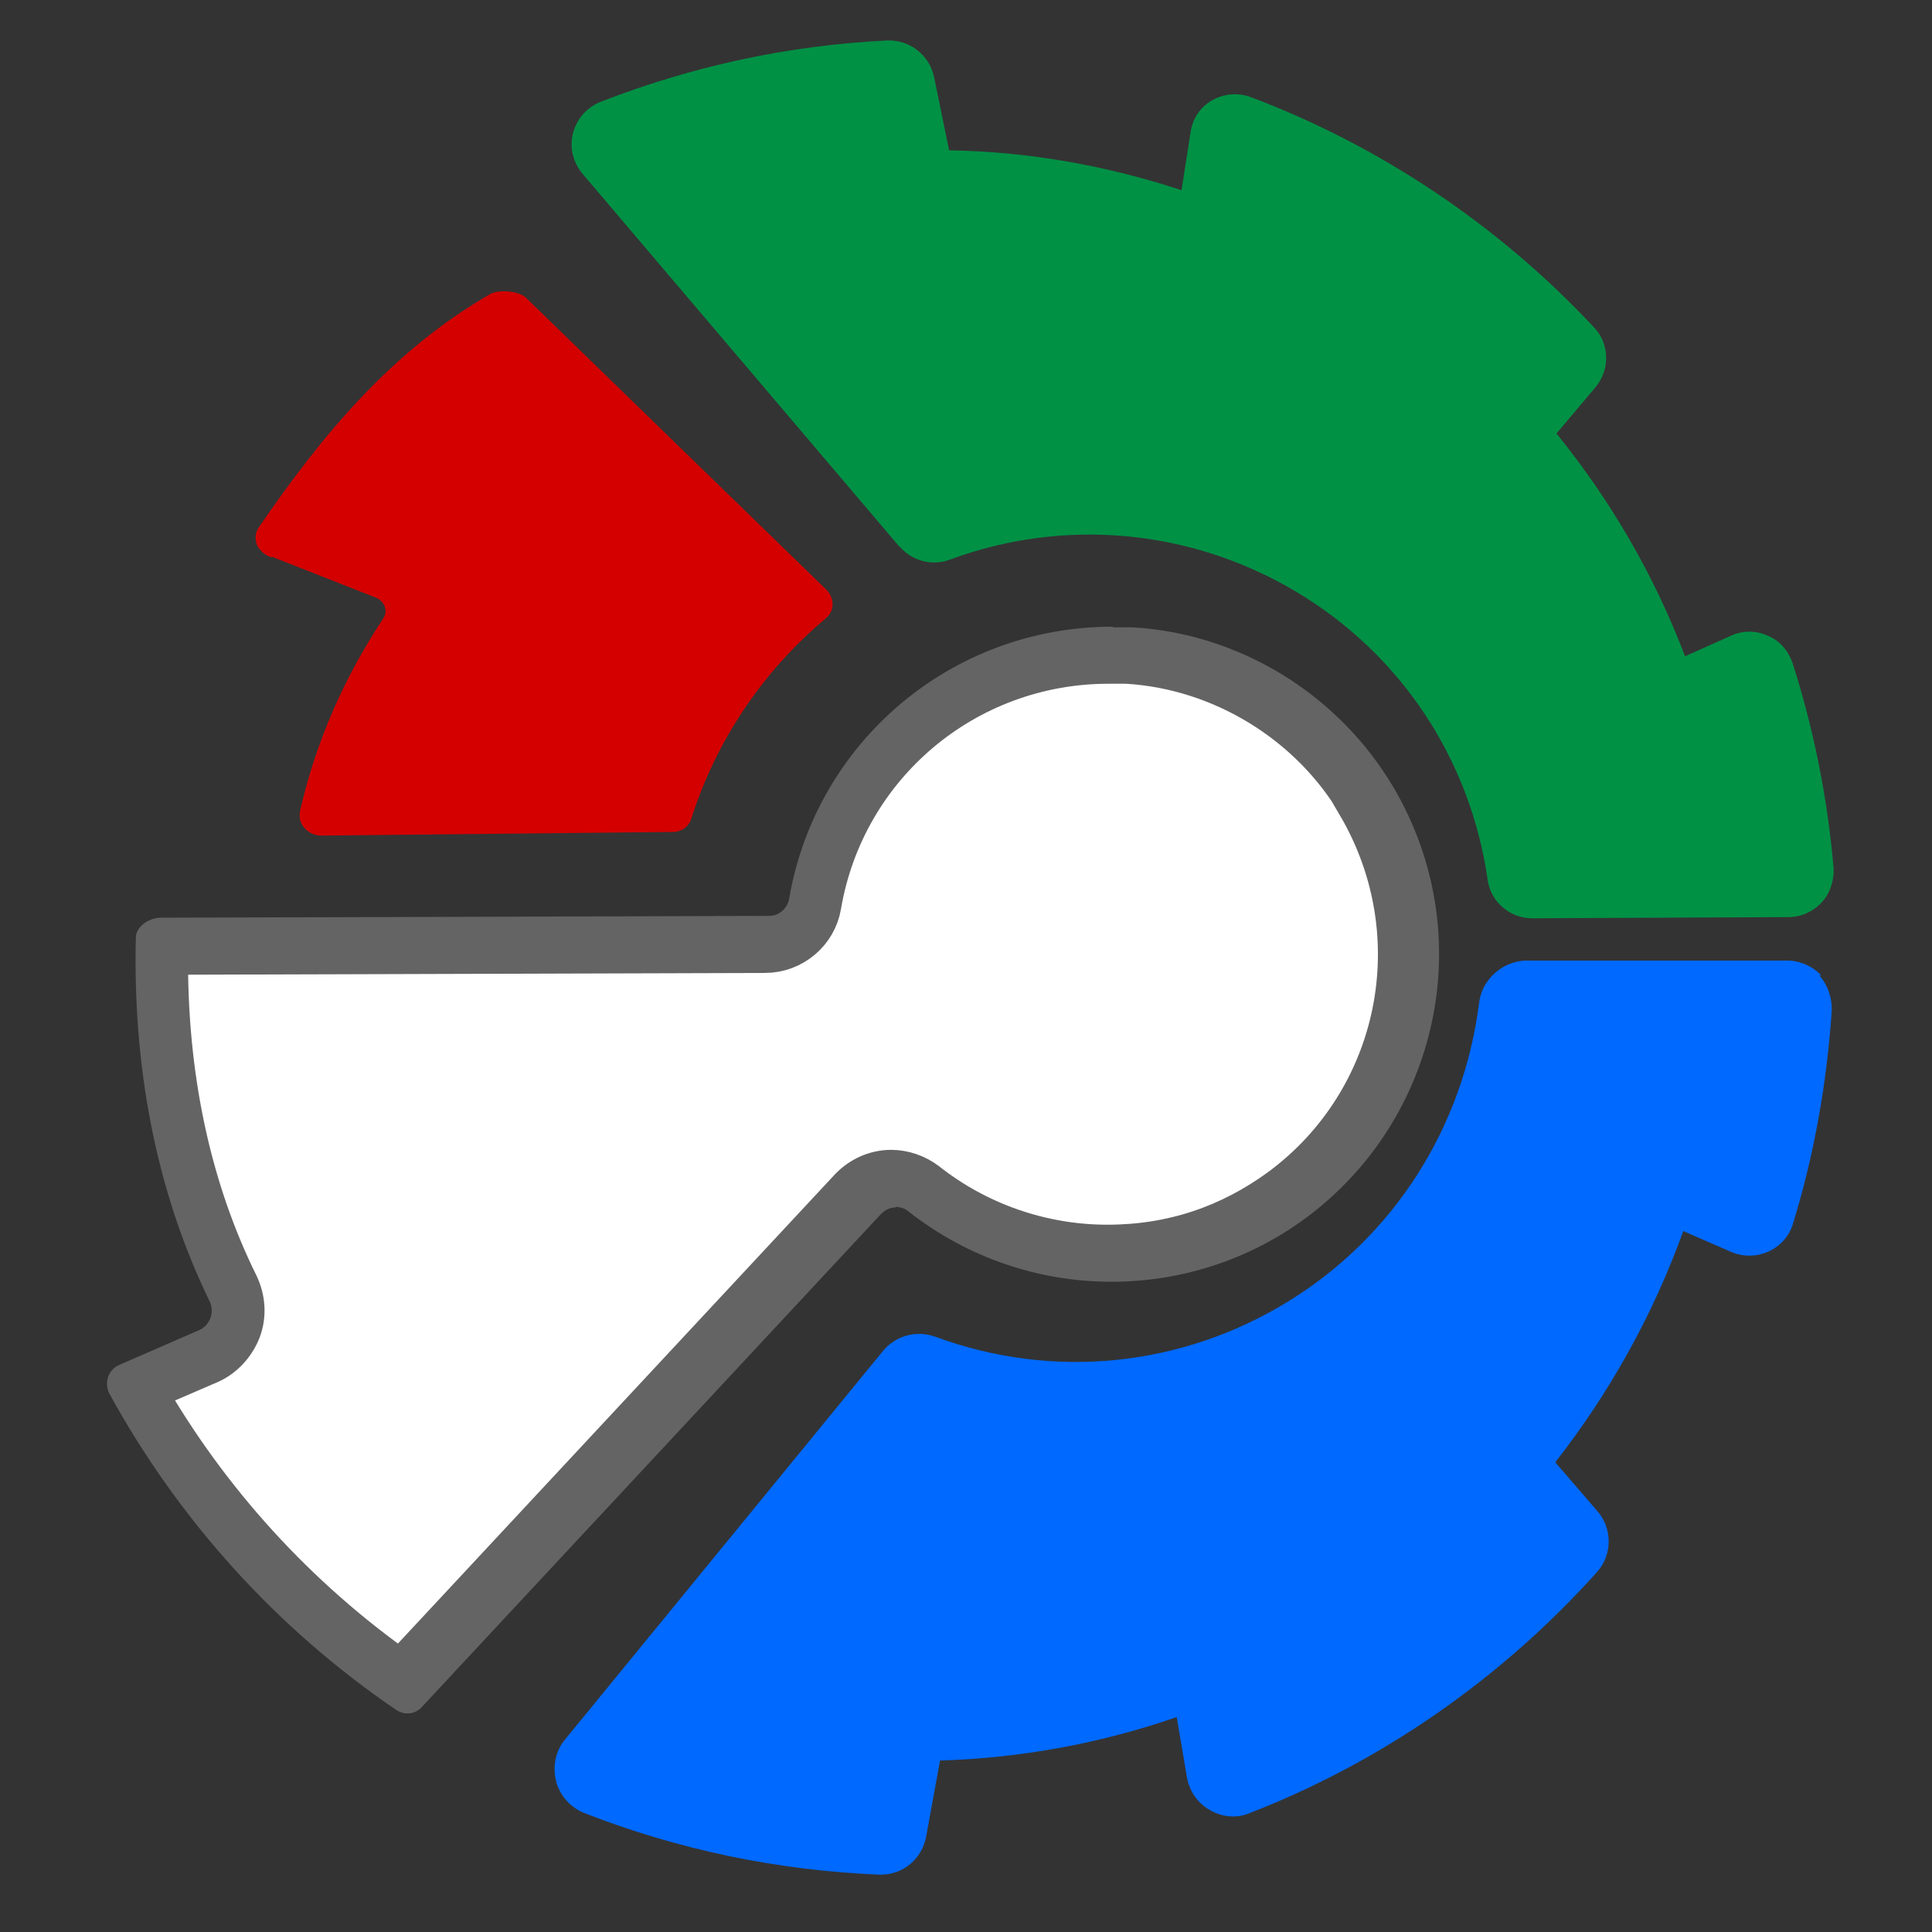 <?xml version="1.0" encoding="UTF-8"?><svg id="Layer_1" xmlns="http://www.w3.org/2000/svg" xmlns:xlink="http://www.w3.org/1999/xlink" viewBox="0 0 32 32"><rect x="0" y="0" width="32" height="32" fill="#333333" stroke="none"/><defs><style>.cls-1{fill:none;}.cls-2{clip-path:url(#clippath);}.cls-3{fill:#0069ff;}.cls-4{fill:#009145;}.cls-5,.cls-6{fill:#fff;}.cls-7{fill:#d40000;}.cls-8{fill:#646464;}.cls-6{stroke:#646464;stroke-miterlimit:10;stroke-width:.75px;}</style><clipPath id="clippath"><rect class="cls-1" x="1.76" y=".66" width="139" height="30.41"/></clipPath></defs><g class="cls-2"><path class="cls-5" d="M6.7,27.71c-1.75-1.23-3.22-2.85-4.28-4.7l1.09-.47c.23-.1,.41-.29,.5-.53,.09-.24,.07-.5-.04-.73-.79-1.61-1.18-3.46-1.17-5.52l9.93-.03c.44,0,.81-.32,.89-.75,.4-2.34,2.42-4.04,4.8-4.04,.1,0,.2,0,.3,0,1.59,.09,3.07,1,3.87,2.37,1.27,2.17,.71,4.92-1.3,6.4-.84,.62-1.83,.94-2.88,.94s-2.16-.37-3.02-1.05c-.16-.13-.36-.19-.56-.19-.25,0-.49,.1-.66,.29l-7.46,8.01Z"/><g><path class="cls-4" d="M14.9,9.05c.2,.24,.54,.33,.83,.22,1.89-.7,3.98-.51,5.72,.52,1.74,1.03,2.9,2.77,3.19,4.78,.05,.37,.37,.64,.74,.64h0l4.24-.02c.21,0,.41-.09,.55-.24,.14-.15,.21-.36,.2-.57,0,0,0,0,0,0-.1-1.16-.33-2.31-.68-3.4-.07-.2-.21-.37-.41-.45-.19-.09-.42-.09-.61,0l-.76,.34c-.51-1.34-1.23-2.58-2.13-3.69l.65-.77c.24-.29,.23-.72-.03-.99-1.57-1.68-3.53-3-5.68-3.81h0c-.21-.08-.45-.06-.64,.05-.2,.11-.33,.31-.36,.53l-.15,.96c-1.25-.41-2.54-.64-3.85-.66l-.25-1.22c-.08-.36-.4-.61-.77-.6-1.65,.08-3.25,.43-4.76,1.02-.22,.09-.39,.28-.45,.52-.06,.23,0,.48,.16,.67l5.26,6.19Z"/><path class="cls-3" d="M30.17,16.16c-.15-.16-.36-.25-.57-.25h-4.34c-.38,.02-.71,.31-.76,.69-.26,2.07-1.41,3.88-3.17,4.96-1.76,1.08-3.89,1.3-5.84,.58-.31-.11-.65-.02-.86,.23l-5.27,6.44c-.16,.19-.21,.45-.15,.69,.06,.24,.24,.44,.47,.53,1.56,.61,3.2,.95,4.88,1.02,.01,0,.02,0,.03,0,.37,0,.68-.26,.75-.63l.23-1.26c1.33-.04,2.65-.28,3.92-.72l.17,1c.04,.23,.18,.43,.38,.54,.2,.12,.45,.14,.66,.05,2.19-.85,4.17-2.23,5.75-3.99,.26-.29,.26-.73,0-1.02l-.69-.8c.9-1.15,1.62-2.44,2.12-3.83l.78,.34c.2,.09,.43,.09,.63,0,.2-.09,.35-.26,.41-.47,.35-1.14,.56-2.33,.64-3.53,0,0,0,0,0,0s0,0,0,0h0s0,0,0-.01c0-.21-.07-.41-.21-.57Z"/><path class="cls-8" d="M14.83,19.99c.07,0,.15,.02,.21,.07,.99,.78,2.18,1.17,3.37,1.17,1.13,0,2.26-.35,3.21-1.05,2.21-1.63,2.9-4.69,1.46-7.14-.91-1.54-2.55-2.55-4.33-2.65-.11,0-.22,0-.33,0v1.14c.09,0,.18,0,.26,0,1.4,.08,2.71,.88,3.42,2.09,1.12,1.91,.63,4.34-1.15,5.65-.74,.54-1.62,.83-2.54,.83s-1.91-.33-2.67-.93c-.26-.2-.58-.32-.91-.32-.41,0-.8,.17-1.08,.47l-7.12,7.64c-1.33-1.01-2.49-2.26-3.38-3.68l.49-.21c.37-.16,.67-.47,.81-.85,.14-.38,.12-.81-.06-1.18-.68-1.38-1.05-2.96-1.1-4.7l9.35-.03c.72,0,1.33-.52,1.45-1.23,.35-2.06,2.13-3.56,4.24-3.56v-1.14s0,0,0,0c-2.68,0-4.92,1.92-5.36,4.51-.03,.16-.17,.28-.33,.28l-10.08,.03c-.18,0-.41,.14-.41,.33-.05,2.08,.31,4.15,1.22,6.02,.09,.18,.01,.4-.17,.48l-1.33,.58c-.09,.04-.15,.11-.18,.2-.03,.09-.02,.19,.02,.27,1.15,2.1,2.78,3.9,4.75,5.24,.06,.04,.12,.06,.19,.06,.09,0,.18-.04,.24-.11l7.6-8.16c.07-.07,.15-.11,.24-.11Z"/><path class="cls-7" d="M4.5,9.22l1.73,.68c.14,.06,.2,.22,.12,.34-.65,.98-1.12,2.05-1.38,3.19-.02,.1,0,.2,.07,.28,.07,.08,.17,.13,.28,.13l5.82-.06c.15,0,.27-.09,.31-.22,.41-1.29,1.18-2.44,2.23-3.32,.07-.06,.11-.14,.11-.23,0-.09-.04-.18-.1-.24l-4.98-4.84c-.11-.11-.45-.14-.59-.06-1.63,.94-2.79,2.34-3.83,3.86-.06,.08-.07,.18-.04,.28,.03,.09,.14,.19,.24,.22Z"/></g></g><g><path class="cls-6" d="M22.53,13.32c-.8-1.37-2.29-2.28-3.87-2.37-.1,0-.2,0-.3,0-2.38,0-4.4,1.7-4.8,4.04-.07,.43-.45,.75-.89,.75l-9.93,.03c-.02,2.06,.38,3.92,1.17,5.52,.11,.23,.13,.49,.04,.73-.09,.23-.27,.43-.5,.53l-1.09,.47c1.06,1.86,2.53,3.47,4.28,4.7l7.46-8.01c.17-.18,.41-.29,.66-.29,.2,0,.4,.07,.56,.19,.86,.68,1.93,1.05,3.02,1.05s2.04-.33,2.88-.94c2.01-1.48,2.57-4.23,1.3-6.4Z"/><rect class="cls-1" x="1.7" y=".66" width="139" height="30.41"/></g></svg>
